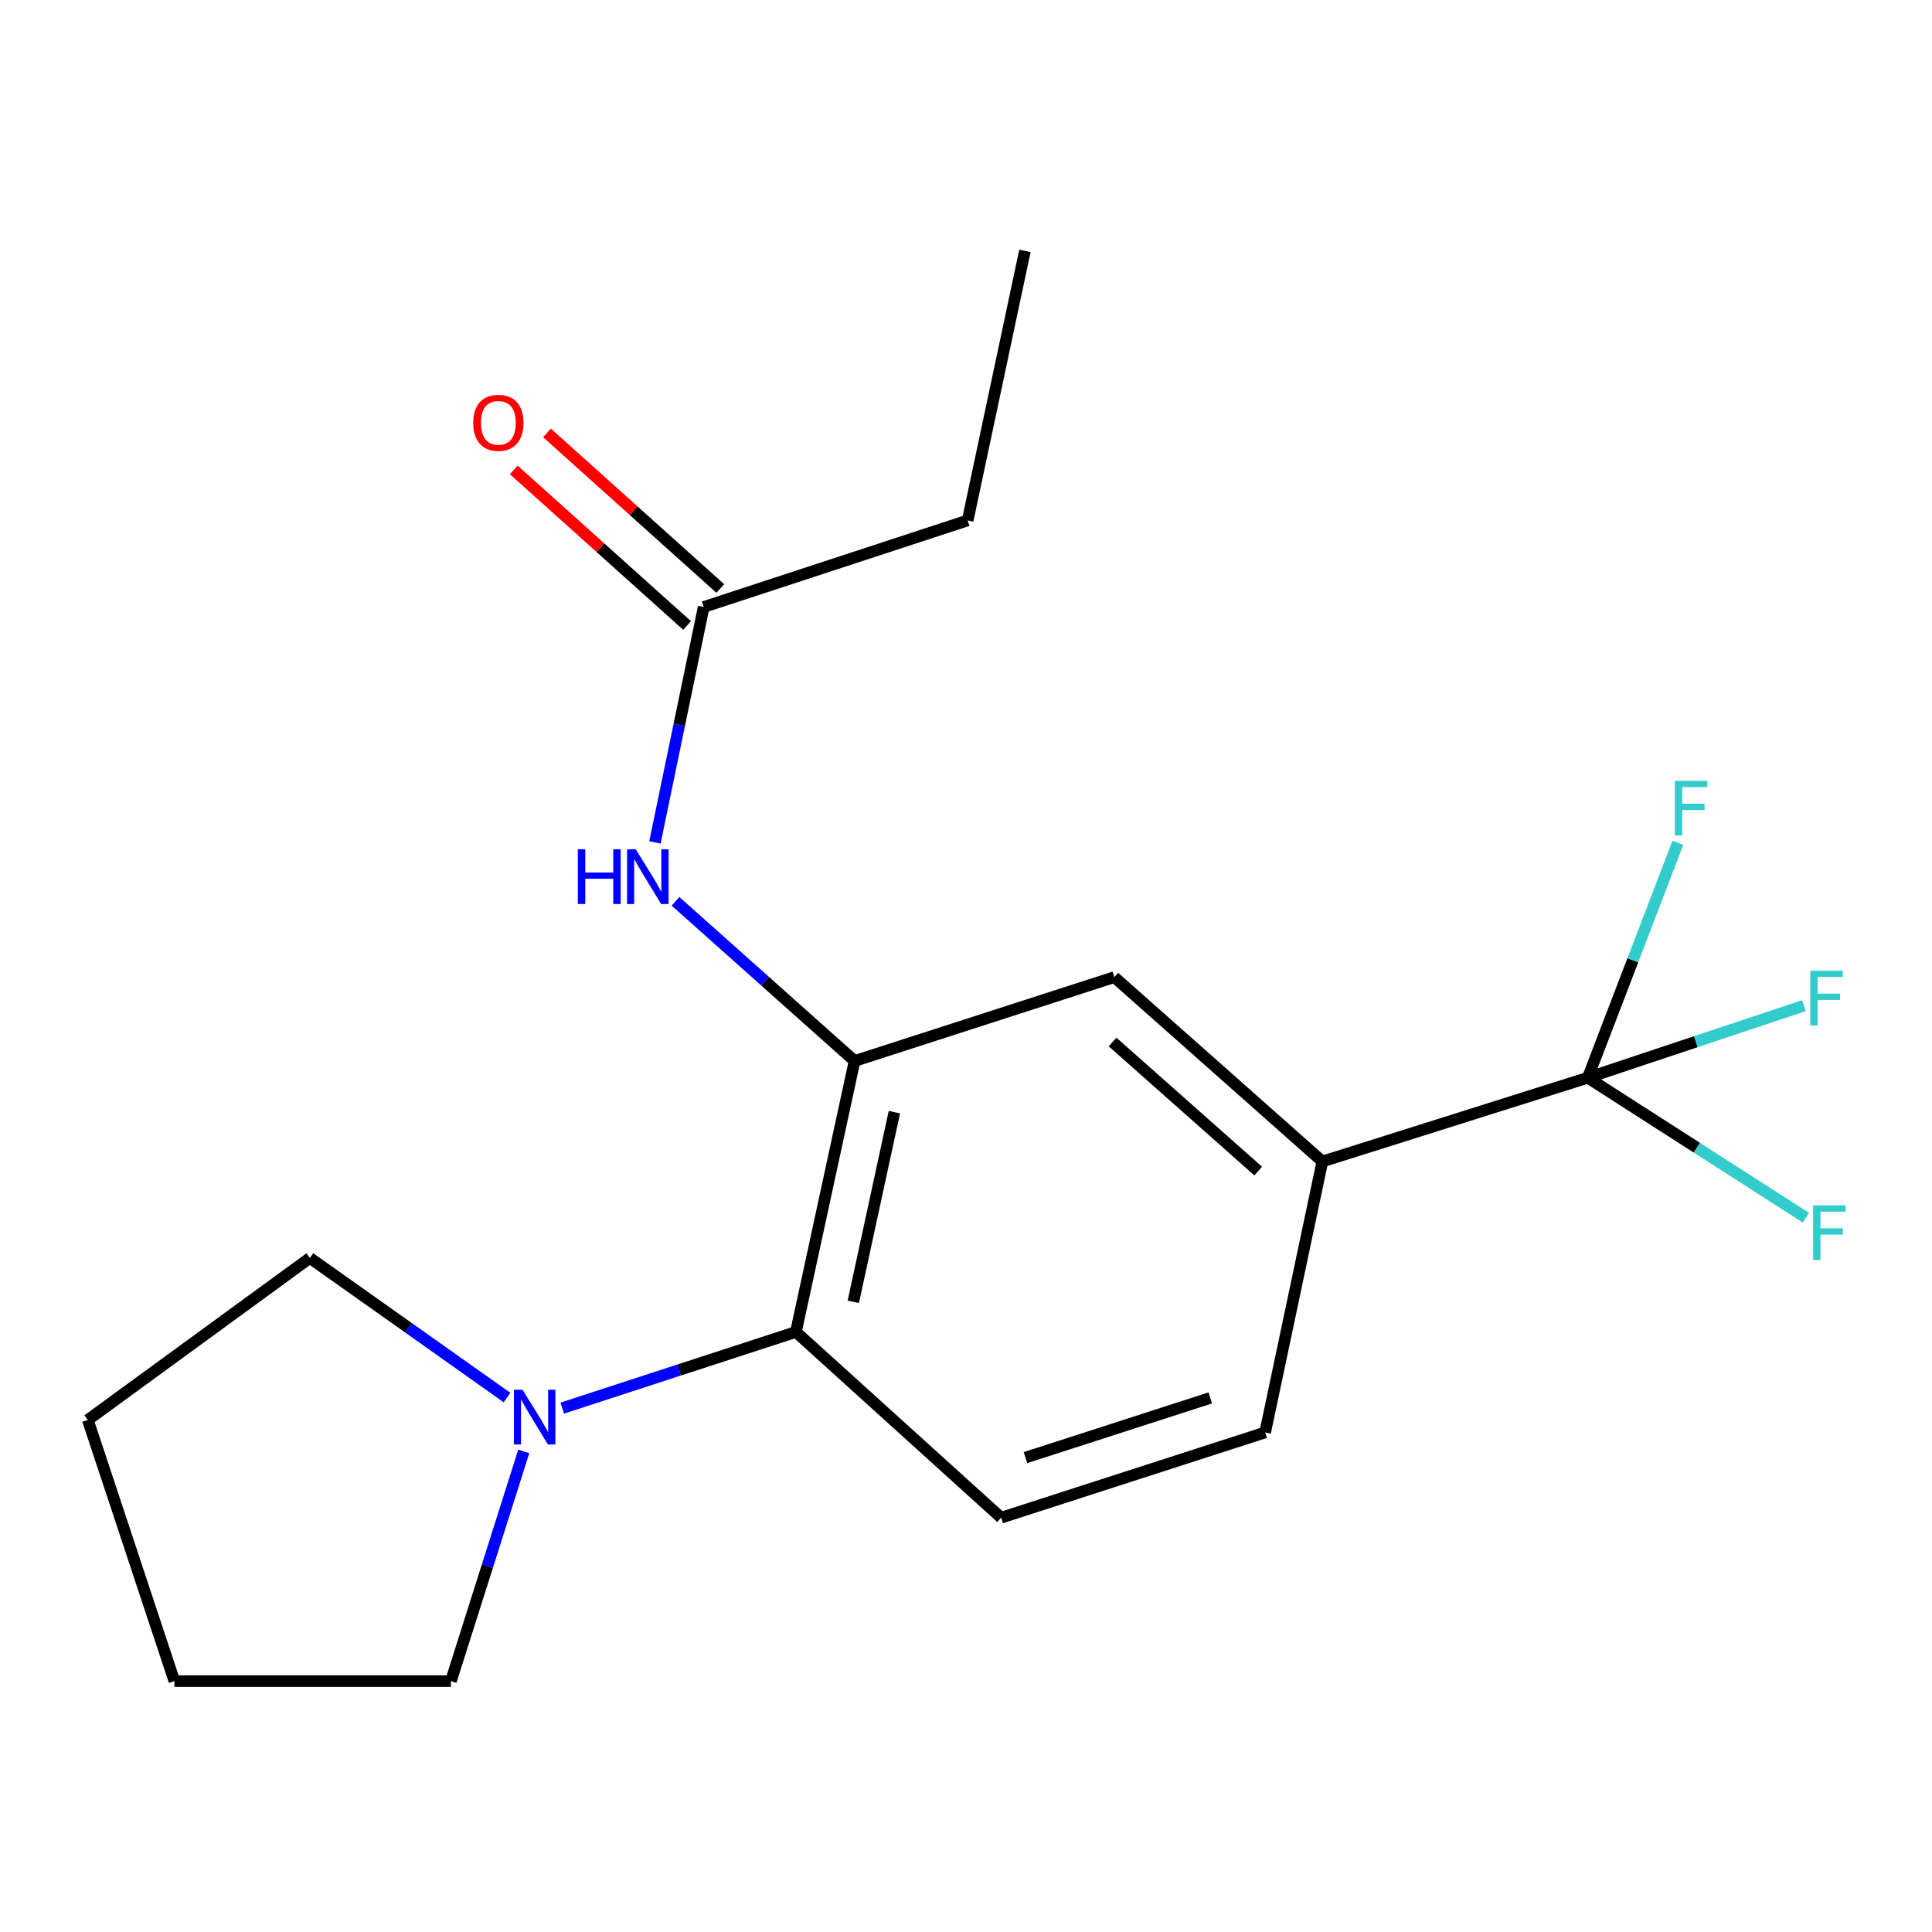 <?xml version='1.0' encoding='iso-8859-1'?>
<svg version='1.1' baseProfile='full'
              xmlns='http://www.w3.org/2000/svg'
                      xmlns:rdkit='http://www.rdkit.org/xml'
                      xmlns:xlink='http://www.w3.org/1999/xlink'
                  xml:space='preserve'
width='1000px' height='1000px' viewBox='0 0 1000 1000'>
<!-- END OF HEADER -->
<rect style='opacity:1.0;fill:#FFFFFF;stroke:none' width='1000' height='1000' x='0' y='0'> </rect>
<path class='bond-1' d='M 442.332,549.166 L 411.965,689.417' style='fill:none;fill-rule:evenodd;stroke:#000000;stroke-width:6px;stroke-linecap:butt;stroke-linejoin:miter;stroke-opacity:1' />
<path class='bond-1' d='M 462.928,575.65 L 441.672,673.825' style='fill:none;fill-rule:evenodd;stroke:#000000;stroke-width:6px;stroke-linecap:butt;stroke-linejoin:miter;stroke-opacity:1' />
<path class='bond-3' d='M 442.332,549.166 L 395.988,507.844' style='fill:none;fill-rule:evenodd;stroke:#000000;stroke-width:6px;stroke-linecap:butt;stroke-linejoin:miter;stroke-opacity:1' />
<path class='bond-3' d='M 395.988,507.844 L 349.645,466.522' style='fill:none;fill-rule:evenodd;stroke:#0000FF;stroke-width:6px;stroke-linecap:butt;stroke-linejoin:miter;stroke-opacity:1' />
<path class='bond-5' d='M 442.332,549.166 L 576.778,505.762' style='fill:none;fill-rule:evenodd;stroke:#000000;stroke-width:6px;stroke-linecap:butt;stroke-linejoin:miter;stroke-opacity:1' />
<path class='bond-0' d='M 821.838,557.83 L 684.461,601.192' style='fill:none;fill-rule:evenodd;stroke:#000000;stroke-width:6px;stroke-linecap:butt;stroke-linejoin:miter;stroke-opacity:1' />
<path class='bond-10' d='M 821.838,557.83 L 877.797,539.169' style='fill:none;fill-rule:evenodd;stroke:#000000;stroke-width:6px;stroke-linecap:butt;stroke-linejoin:miter;stroke-opacity:1' />
<path class='bond-10' d='M 877.797,539.169 L 933.756,520.507' style='fill:none;fill-rule:evenodd;stroke:#33CCCC;stroke-width:6px;stroke-linecap:butt;stroke-linejoin:miter;stroke-opacity:1' />
<path class='bond-11' d='M 821.838,557.83 L 878.297,594.061' style='fill:none;fill-rule:evenodd;stroke:#000000;stroke-width:6px;stroke-linecap:butt;stroke-linejoin:miter;stroke-opacity:1' />
<path class='bond-11' d='M 878.297,594.061 L 934.757,630.291' style='fill:none;fill-rule:evenodd;stroke:#33CCCC;stroke-width:6px;stroke-linecap:butt;stroke-linejoin:miter;stroke-opacity:1' />
<path class='bond-12' d='M 821.838,557.83 L 845.15,497.024' style='fill:none;fill-rule:evenodd;stroke:#000000;stroke-width:6px;stroke-linecap:butt;stroke-linejoin:miter;stroke-opacity:1' />
<path class='bond-12' d='M 845.15,497.024 L 868.461,436.218' style='fill:none;fill-rule:evenodd;stroke:#33CCCC;stroke-width:6px;stroke-linecap:butt;stroke-linejoin:miter;stroke-opacity:1' />
<path class='bond-2' d='M 411.965,689.417 L 351.497,709.126' style='fill:none;fill-rule:evenodd;stroke:#000000;stroke-width:6px;stroke-linecap:butt;stroke-linejoin:miter;stroke-opacity:1' />
<path class='bond-2' d='M 351.497,709.126 L 291.028,728.835' style='fill:none;fill-rule:evenodd;stroke:#0000FF;stroke-width:6px;stroke-linecap:butt;stroke-linejoin:miter;stroke-opacity:1' />
<path class='bond-7' d='M 411.965,689.417 L 518.19,785.563' style='fill:none;fill-rule:evenodd;stroke:#000000;stroke-width:6px;stroke-linecap:butt;stroke-linejoin:miter;stroke-opacity:1' />
<path class='bond-13' d='M 262.429,723.366 L 211.407,687.241' style='fill:none;fill-rule:evenodd;stroke:#0000FF;stroke-width:6px;stroke-linecap:butt;stroke-linejoin:miter;stroke-opacity:1' />
<path class='bond-13' d='M 211.407,687.241 L 160.386,651.116' style='fill:none;fill-rule:evenodd;stroke:#000000;stroke-width:6px;stroke-linecap:butt;stroke-linejoin:miter;stroke-opacity:1' />
<path class='bond-14' d='M 271.104,751.238 L 252.244,810.69' style='fill:none;fill-rule:evenodd;stroke:#0000FF;stroke-width:6px;stroke-linecap:butt;stroke-linejoin:miter;stroke-opacity:1' />
<path class='bond-14' d='M 252.244,810.69 L 233.385,870.142' style='fill:none;fill-rule:evenodd;stroke:#000000;stroke-width:6px;stroke-linecap:butt;stroke-linejoin:miter;stroke-opacity:1' />
<path class='bond-6' d='M 338.992,436.027 L 351.61,375.106' style='fill:none;fill-rule:evenodd;stroke:#0000FF;stroke-width:6px;stroke-linecap:butt;stroke-linejoin:miter;stroke-opacity:1' />
<path class='bond-6' d='M 351.61,375.106 L 364.229,314.186' style='fill:none;fill-rule:evenodd;stroke:#000000;stroke-width:6px;stroke-linecap:butt;stroke-linejoin:miter;stroke-opacity:1' />
<path class='bond-4' d='M 684.461,601.192 L 576.778,505.762' style='fill:none;fill-rule:evenodd;stroke:#000000;stroke-width:6px;stroke-linecap:butt;stroke-linejoin:miter;stroke-opacity:1' />
<path class='bond-4' d='M 651.24,606.137 L 575.862,539.336' style='fill:none;fill-rule:evenodd;stroke:#000000;stroke-width:6px;stroke-linecap:butt;stroke-linejoin:miter;stroke-opacity:1' />
<path class='bond-8' d='M 684.461,601.192 L 654.838,741.429' style='fill:none;fill-rule:evenodd;stroke:#000000;stroke-width:6px;stroke-linecap:butt;stroke-linejoin:miter;stroke-opacity:1' />
<path class='bond-9' d='M 372.824,304.611 L 327.969,264.341' style='fill:none;fill-rule:evenodd;stroke:#000000;stroke-width:6px;stroke-linecap:butt;stroke-linejoin:miter;stroke-opacity:1' />
<path class='bond-9' d='M 327.969,264.341 L 283.113,224.071' style='fill:none;fill-rule:evenodd;stroke:#FF0000;stroke-width:6px;stroke-linecap:butt;stroke-linejoin:miter;stroke-opacity:1' />
<path class='bond-9' d='M 355.633,323.76 L 310.777,283.49' style='fill:none;fill-rule:evenodd;stroke:#000000;stroke-width:6px;stroke-linecap:butt;stroke-linejoin:miter;stroke-opacity:1' />
<path class='bond-9' d='M 310.777,283.49 L 265.922,243.22' style='fill:none;fill-rule:evenodd;stroke:#FF0000;stroke-width:6px;stroke-linecap:butt;stroke-linejoin:miter;stroke-opacity:1' />
<path class='bond-15' d='M 364.229,314.186 L 500.862,269.365' style='fill:none;fill-rule:evenodd;stroke:#000000;stroke-width:6px;stroke-linecap:butt;stroke-linejoin:miter;stroke-opacity:1' />
<path class='bond-19' d='M 518.19,785.563 L 654.838,741.429' style='fill:none;fill-rule:evenodd;stroke:#000000;stroke-width:6px;stroke-linecap:butt;stroke-linejoin:miter;stroke-opacity:1' />
<path class='bond-19' d='M 530.778,754.454 L 626.432,723.56' style='fill:none;fill-rule:evenodd;stroke:#000000;stroke-width:6px;stroke-linecap:butt;stroke-linejoin:miter;stroke-opacity:1' />
<path class='bond-17' d='M 160.386,651.116 L 45.455,734.967' style='fill:none;fill-rule:evenodd;stroke:#000000;stroke-width:6px;stroke-linecap:butt;stroke-linejoin:miter;stroke-opacity:1' />
<path class='bond-18' d='M 233.385,870.142 L 90.26,870.142' style='fill:none;fill-rule:evenodd;stroke:#000000;stroke-width:6px;stroke-linecap:butt;stroke-linejoin:miter;stroke-opacity:1' />
<path class='bond-16' d='M 500.862,269.365 L 530.499,129.858' style='fill:none;fill-rule:evenodd;stroke:#000000;stroke-width:6px;stroke-linecap:butt;stroke-linejoin:miter;stroke-opacity:1' />
<path class='bond-20' d='M 45.455,734.967 L 90.26,870.142' style='fill:none;fill-rule:evenodd;stroke:#000000;stroke-width:6px;stroke-linecap:butt;stroke-linejoin:miter;stroke-opacity:1' />
<path  class='atom-3' d='M 270.473 719.334
L 279.753 734.334
Q 280.673 735.814, 282.153 738.494
Q 283.633 741.174, 283.713 741.334
L 283.713 719.334
L 287.473 719.334
L 287.473 747.654
L 283.593 747.654
L 273.633 731.254
Q 272.473 729.334, 271.233 727.134
Q 270.033 724.934, 269.673 724.254
L 269.673 747.654
L 265.993 747.654
L 265.993 719.334
L 270.473 719.334
' fill='#0000FF'/>
<path  class='atom-4' d='M 299.101 439.59
L 302.941 439.59
L 302.941 451.63
L 317.421 451.63
L 317.421 439.59
L 321.261 439.59
L 321.261 467.91
L 317.421 467.91
L 317.421 454.83
L 302.941 454.83
L 302.941 467.91
L 299.101 467.91
L 299.101 439.59
' fill='#0000FF'/>
<path  class='atom-4' d='M 329.061 439.59
L 338.341 454.59
Q 339.261 456.07, 340.741 458.75
Q 342.221 461.43, 342.301 461.59
L 342.301 439.59
L 346.061 439.59
L 346.061 467.91
L 342.181 467.91
L 332.221 451.51
Q 331.061 449.59, 329.821 447.39
Q 328.621 445.19, 328.261 444.51
L 328.261 467.91
L 324.581 467.91
L 324.581 439.59
L 329.061 439.59
' fill='#0000FF'/>
<path  class='atom-10' d='M 244.947 218.849
Q 244.947 212.049, 248.307 208.249
Q 251.667 204.449, 257.947 204.449
Q 264.227 204.449, 267.587 208.249
Q 270.947 212.049, 270.947 218.849
Q 270.947 225.729, 267.547 229.649
Q 264.147 233.529, 257.947 233.529
Q 251.707 233.529, 248.307 229.649
Q 244.947 225.769, 244.947 218.849
M 257.947 230.329
Q 262.267 230.329, 264.587 227.449
Q 266.947 224.529, 266.947 218.849
Q 266.947 213.289, 264.587 210.489
Q 262.267 207.649, 257.947 207.649
Q 253.627 207.649, 251.267 210.449
Q 248.947 213.249, 248.947 218.849
Q 248.947 224.569, 251.267 227.449
Q 253.627 230.329, 257.947 230.329
' fill='#FF0000'/>
<path  class='atom-11' d='M 937.013 502.453
L 953.853 502.453
L 953.853 505.693
L 940.813 505.693
L 940.813 514.293
L 952.413 514.293
L 952.413 517.573
L 940.813 517.573
L 940.813 530.773
L 937.013 530.773
L 937.013 502.453
' fill='#33CCCC'/>
<path  class='atom-12' d='M 938.471 623.918
L 955.311 623.918
L 955.311 627.158
L 942.271 627.158
L 942.271 635.758
L 953.871 635.758
L 953.871 639.038
L 942.271 639.038
L 942.271 652.238
L 938.471 652.238
L 938.471 623.918
' fill='#33CCCC'/>
<path  class='atom-13' d='M 866.902 404.163
L 883.742 404.163
L 883.742 407.403
L 870.702 407.403
L 870.702 416.003
L 882.302 416.003
L 882.302 419.283
L 870.702 419.283
L 870.702 432.483
L 866.902 432.483
L 866.902 404.163
' fill='#33CCCC'/>
</svg>
